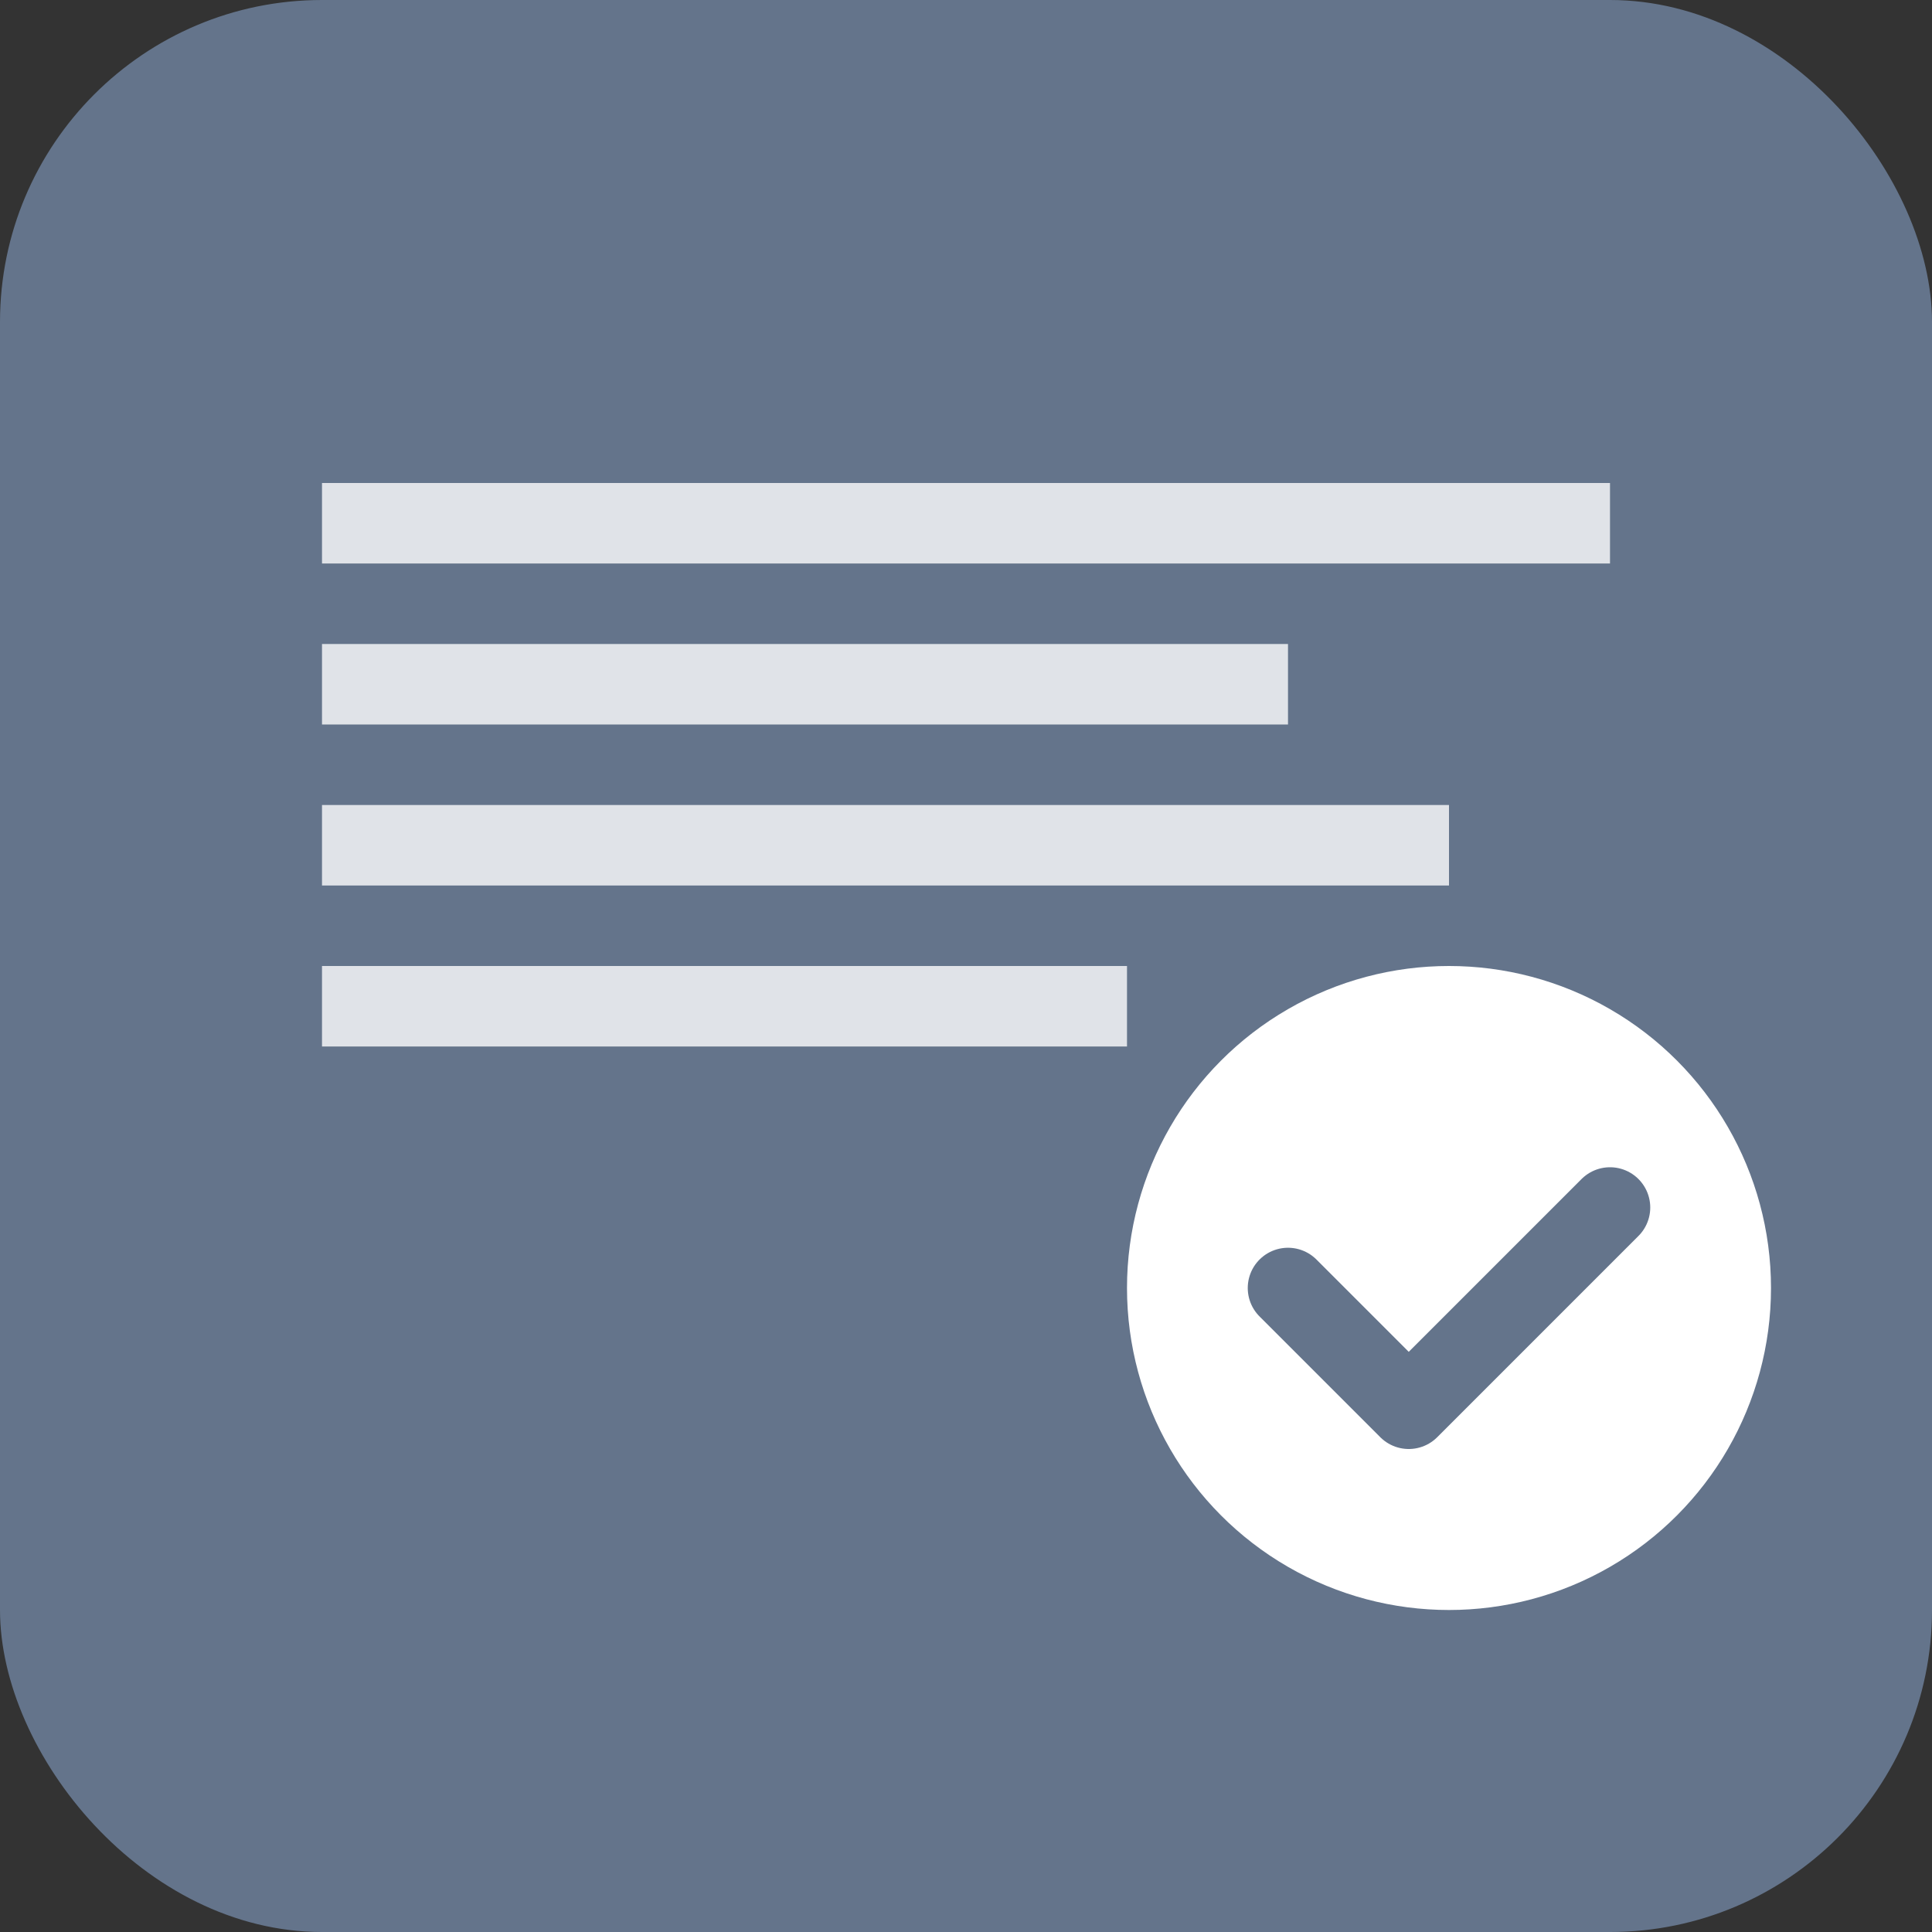 <?xml version="1.0" encoding="UTF-8" standalone="no"?>
<svg width="48" height="48" viewBox="0 0 48 48" version="1.1" xmlns="http://www.w3.org/2000/svg">
  <rect x="0" y="0" width="48" height="48" fill="#333333" stroke="none"/>
  <defs>
    <style>
      .primary { fill: #64748b; }
      .primary-light { fill: #94a3b8; }
      .white { fill: #ffffff; }
    </style>
  </defs>
  
  <!-- Perfect square icon for app stores -->
  <rect x="0" y="0" width="48" height="48" rx="8" ry="8" class="primary"/>
  
  <!-- Document lines -->
  <rect x="8" y="12" width="32" height="2" class="white" opacity="0.8"/>
  <rect x="8" y="16" width="24" height="2" class="white" opacity="0.8"/>
  <rect x="8" y="20" width="28" height="2" class="white" opacity="0.8"/>
  <rect x="8" y="24" width="20" height="2" class="white" opacity="0.8"/>
  
  <!-- Checkmark circle -->
  <circle cx="36" cy="32" r="8" class="white"/>
  
  <!-- Checkmark -->
  <path d="M 32 32 L 35 35 L 40 30" stroke="#64748b" stroke-width="2" fill="none" stroke-linecap="round" stroke-linejoin="round"/>
</svg>